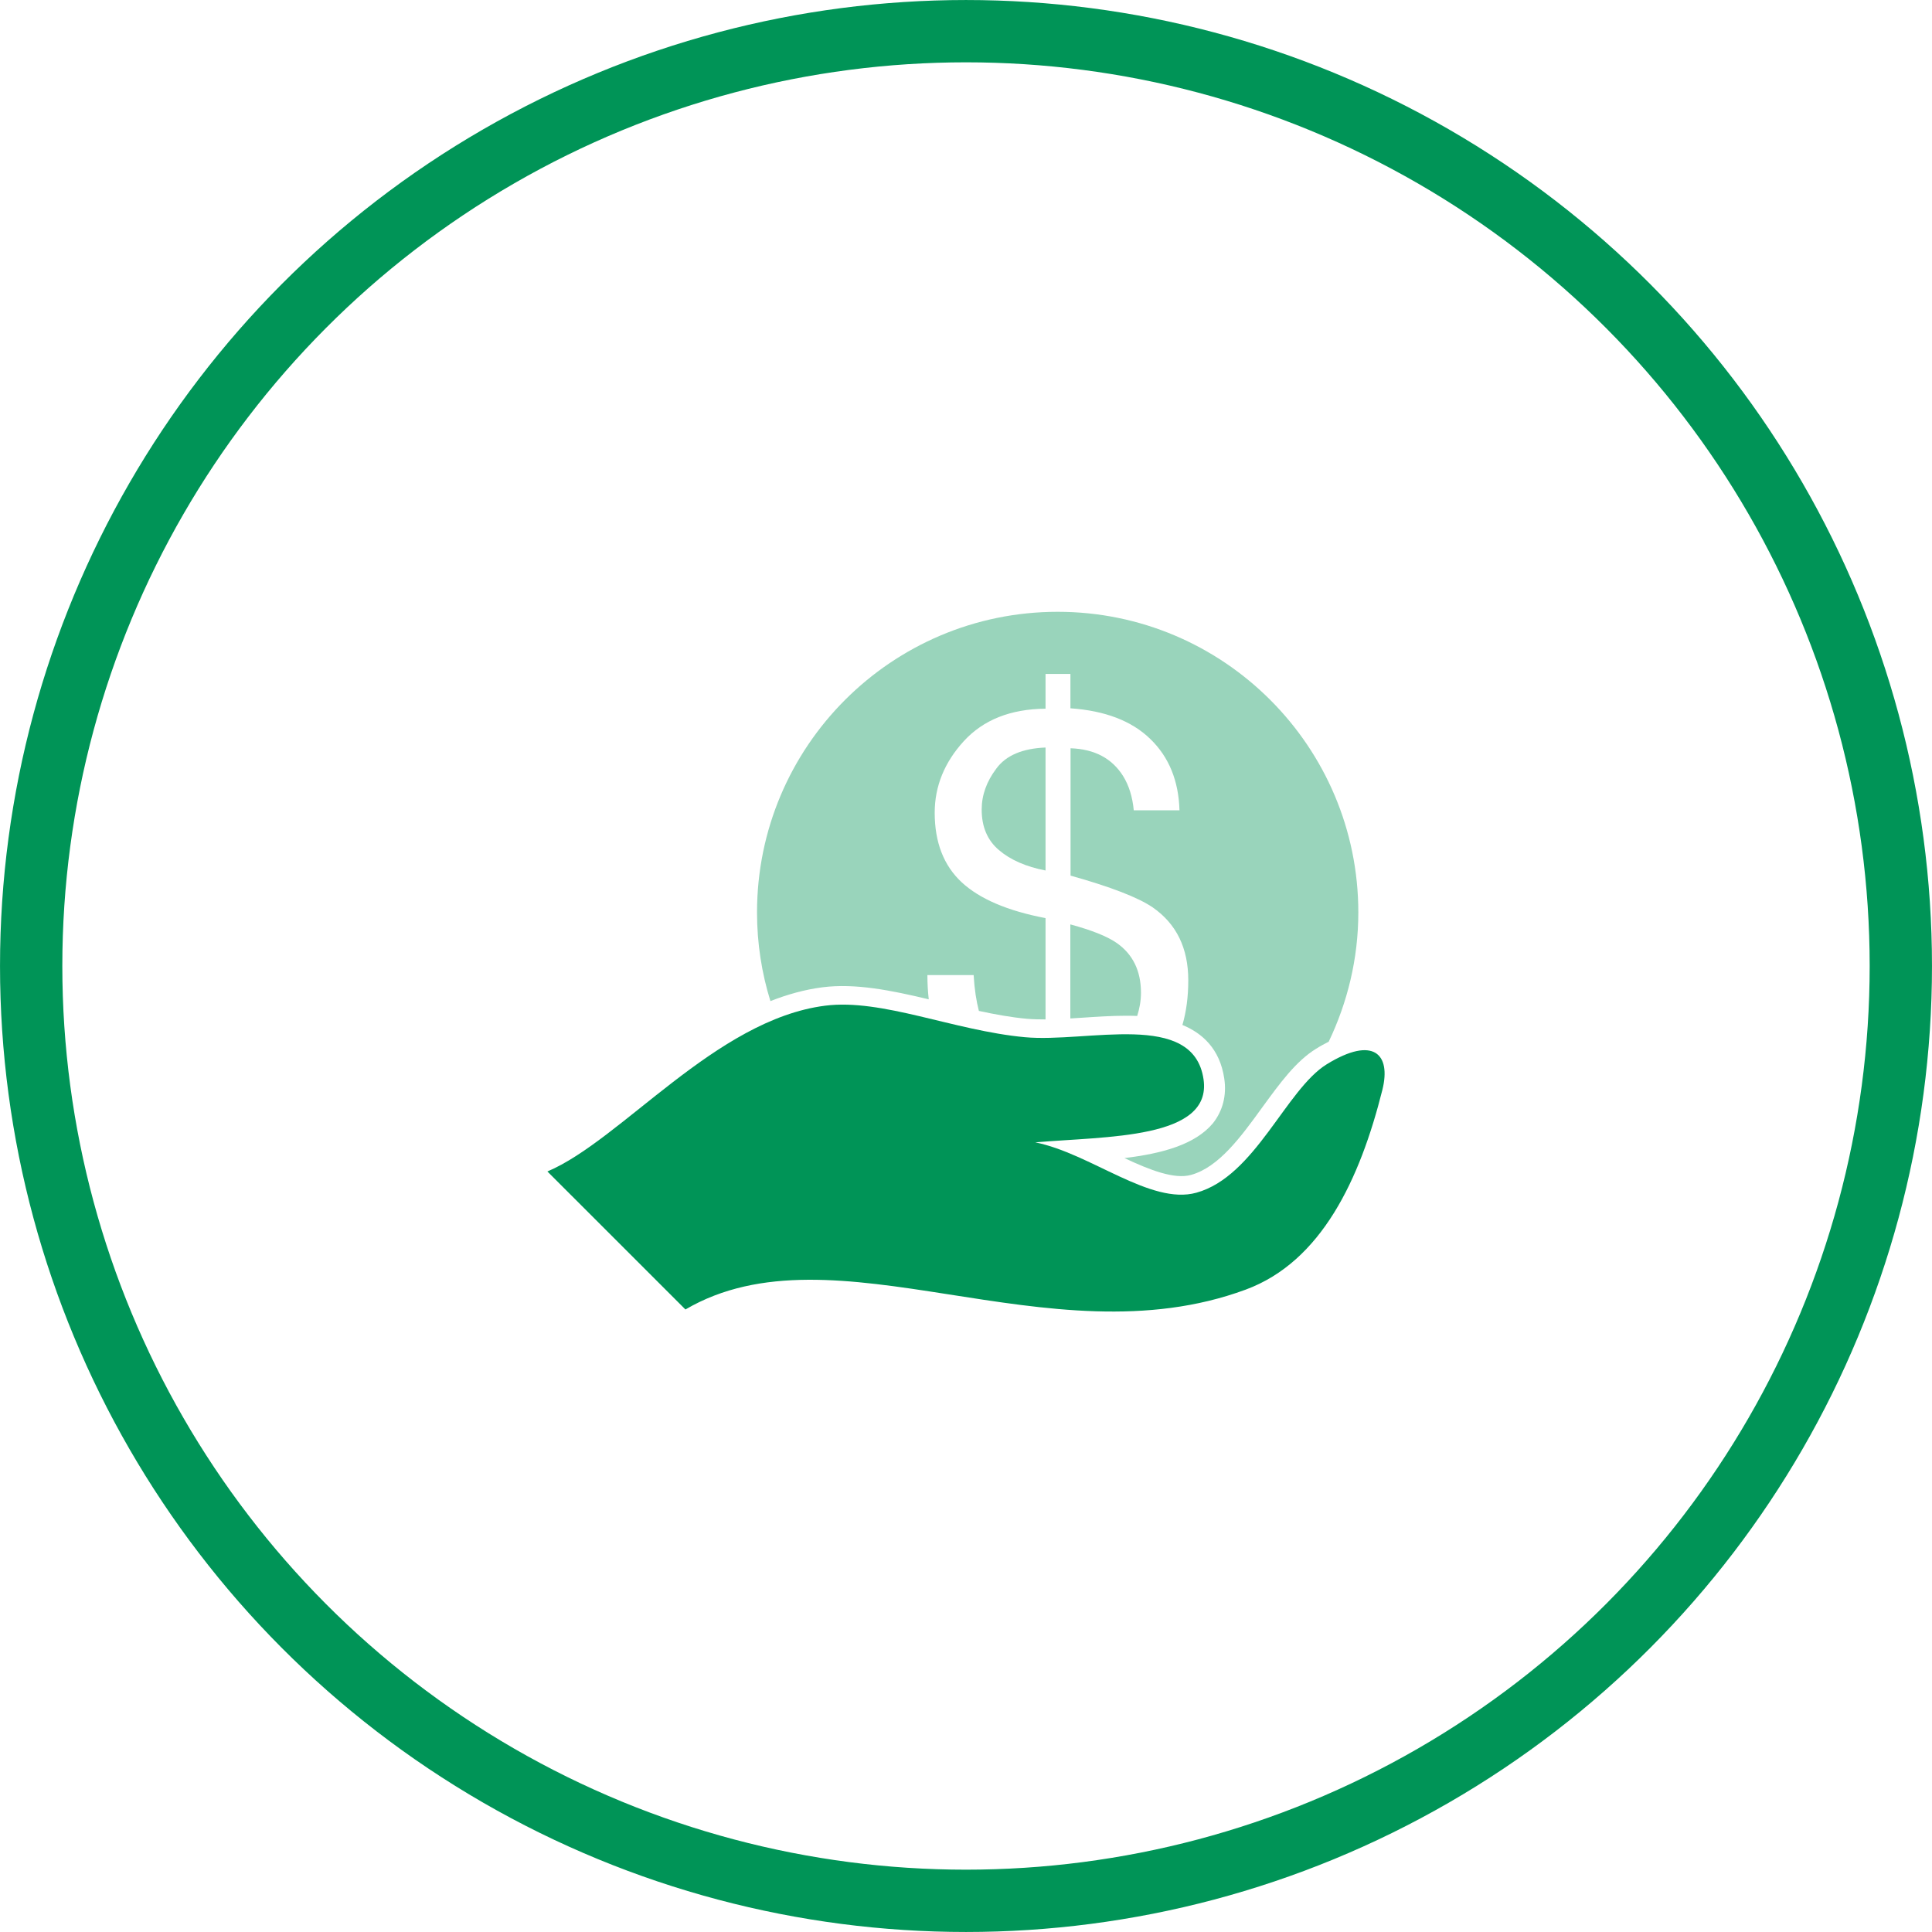<?xml version="1.0" encoding="UTF-8"?>
<svg xmlns="http://www.w3.org/2000/svg" width="60" height="60" viewBox="0 0 60 60" fill="none">
  <circle cx="30" cy="30" r="29.032" stroke="#009457" stroke-width="1.935"></circle>
  <path d="M42.931 33.846C42.236 36.618 41.043 39.179 38.687 40.05C32.545 42.322 25.921 37.951 21.287 40.667L17 36.381C19.298 35.409 22.223 31.668 25.622 31.233C27.39 31.005 29.616 32.006 31.826 32.211C33.77 32.393 37.062 31.36 37.377 33.518C37.65 35.383 34.355 35.286 32.151 35.477C33.874 35.822 35.733 37.434 37.153 37.041C38.983 36.537 39.932 33.836 41.206 33.05C42.652 32.162 43.208 32.734 42.931 33.846Z" fill="#009457"></path>
  <path opacity="0.4" d="M33.24 28.708V31.629C33.357 31.623 33.474 31.613 33.594 31.607C34.046 31.577 34.514 31.545 34.959 31.545C35.054 31.545 35.177 31.545 35.317 31.551C35.385 31.33 35.434 31.093 35.434 30.833C35.434 30.154 35.184 29.64 34.687 29.289C34.401 29.088 33.916 28.89 33.24 28.708Z" fill="#009457"></path>
  <path opacity="0.4" d="M30.487 25.142C30.487 25.679 30.666 26.098 31.023 26.4C31.381 26.706 31.865 26.917 32.47 27.034V23.215C31.755 23.244 31.244 23.459 30.945 23.865C30.637 24.271 30.487 24.697 30.487 25.142Z" fill="#009457"></path>
  <path opacity="0.4" d="M34.92 35.965C35.72 36.342 36.474 36.631 36.987 36.488C37.852 36.251 38.541 35.302 39.207 34.382C39.743 33.648 40.244 32.955 40.874 32.569C41.008 32.484 41.138 32.416 41.264 32.351C41.846 31.135 42.184 29.774 42.184 28.337C42.184 23.183 38.001 19 32.847 19C27.689 19 23.51 23.183 23.51 28.337C23.51 29.296 23.656 30.222 23.926 31.09C24.449 30.885 24.988 30.732 25.544 30.661C26.558 30.531 27.673 30.755 28.843 31.035C28.817 30.801 28.801 30.55 28.801 30.281H30.237C30.263 30.729 30.322 31.093 30.4 31.395C30.9 31.503 31.397 31.594 31.888 31.639C32.07 31.655 32.268 31.659 32.47 31.659V28.513C31.293 28.288 30.426 27.918 29.867 27.401C29.308 26.881 29.028 26.16 29.028 25.24C29.028 24.418 29.331 23.674 29.932 23.017C30.536 22.357 31.381 22.019 32.47 22.009V20.93H33.243V21.997C34.319 22.071 35.148 22.39 35.723 22.949C36.302 23.508 36.604 24.249 36.63 25.165H35.21C35.171 24.752 35.063 24.398 34.878 24.099C34.534 23.553 33.994 23.264 33.247 23.238V27.193C34.501 27.544 35.356 27.876 35.804 28.184C36.536 28.695 36.903 29.445 36.903 30.443C36.903 30.96 36.841 31.418 36.721 31.831C37.332 32.084 37.884 32.565 38.021 33.498C38.099 34.021 37.972 34.502 37.667 34.886C37.111 35.549 36.084 35.825 34.92 35.965Z" fill="#009457"></path>
</svg>
